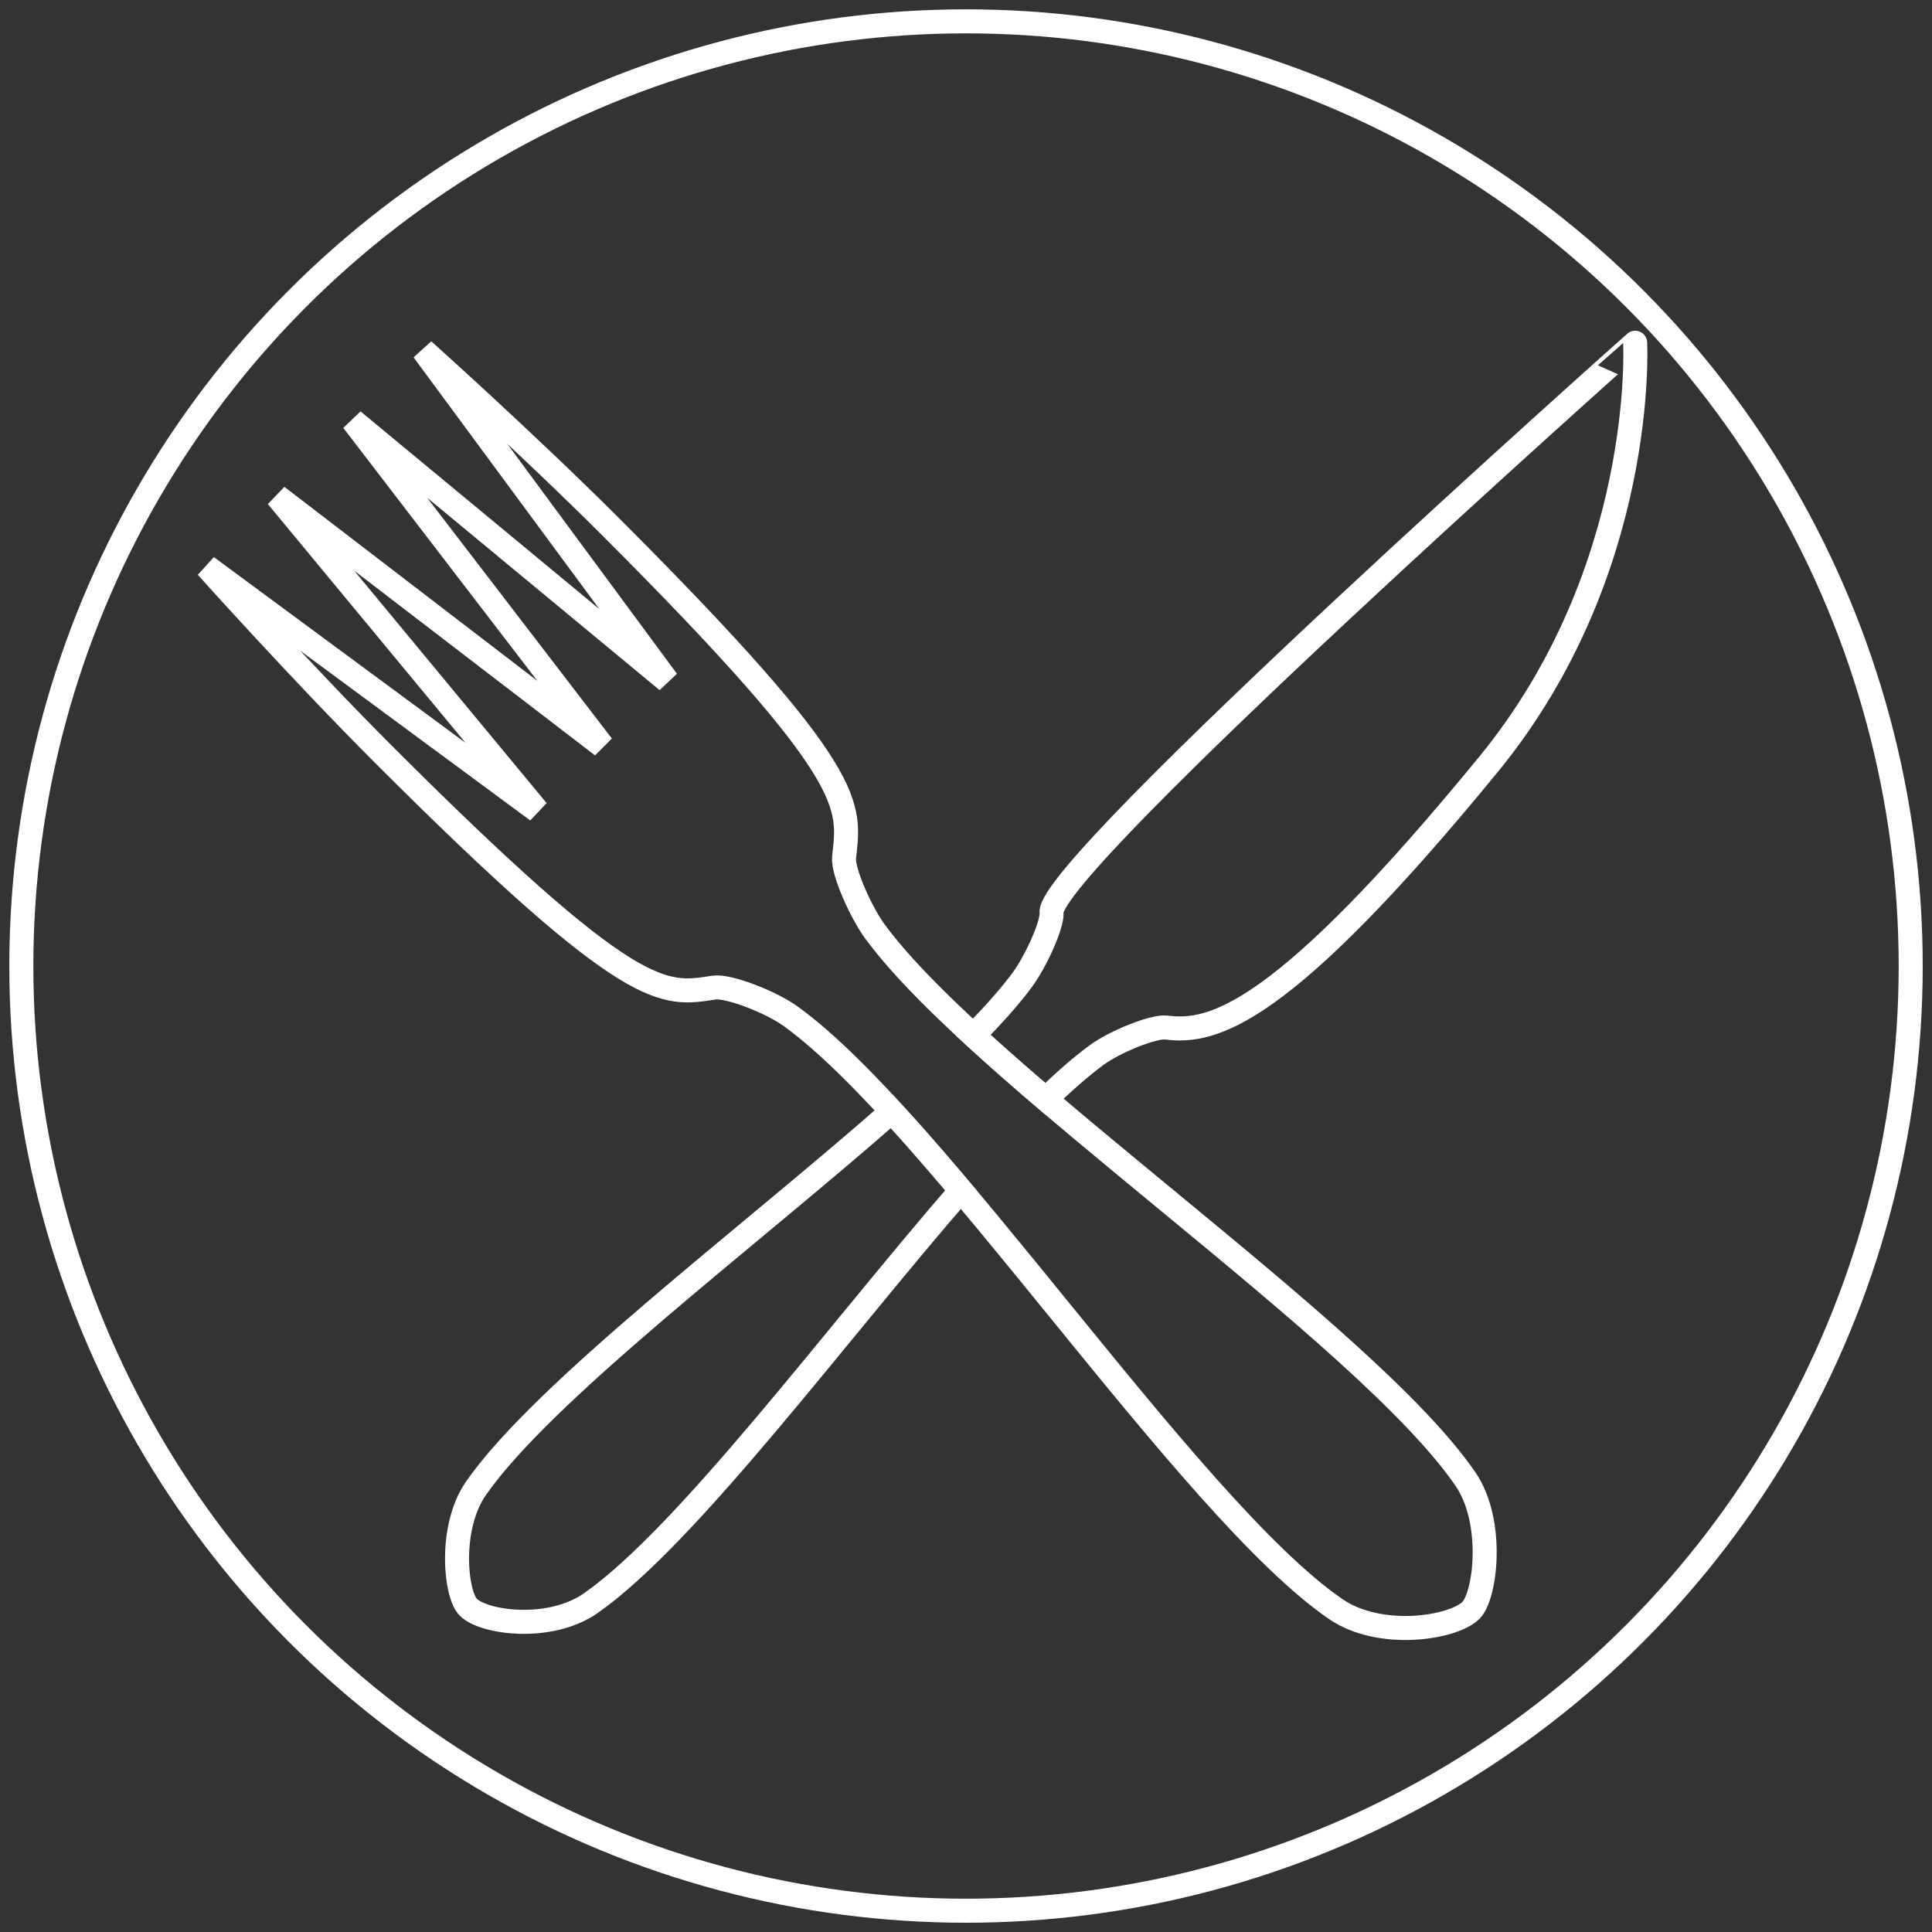 <?xml version="1.0" encoding="utf-8"?>
<!-- Generator: Adobe Illustrator 15.1.0, SVG Export Plug-In . SVG Version: 6.00 Build 0)  -->
<svg version="1.2" baseProfile="tiny" id="Layer_1" xmlns="http://www.w3.org/2000/svg" xmlns:xlink="http://www.w3.org/1999/xlink"
	 x="0px" y="0px" width="144.566px" height="144.566px" viewBox="0 0 144.566 144.566" overflow="inherit" xml:space="preserve">
<rect x="0" y="0" width="144.566" height="144.566" fill="#333333" stroke="none"/>
<g>
	<circle fill="none" stroke="#FFFFFF" stroke-width="1.798" stroke-miterlimit="10" cx="72.284" cy="72.285" r="70.688"/>
	<path fill="none" stroke="#FFFFFF" stroke-width="1.798" stroke-miterlimit="10" d="M71.906,89.075
		c-9.41,10.844-20.485,25.832-27.69,30.879c-3.071,2.15-8.008,1.479-9.174,0.311c-0.982-0.98-1.457-5.986,0.578-8.906
		c5.092-7.293,20.264-18.661,31.108-28.198C68.395,84.973,70.13,86.967,71.906,89.075z M78.683,68.294
		c0.074,0.923-1.219,3.729-2.215,5.06c-0.941,1.261-2.177,2.646-3.635,4.119c1.674,1.539,3.499,3.138,5.418,4.775
		c1.355-1.317,2.637-2.443,3.811-3.304c1.398-1.023,4.28-2.176,5.215-2.056c3.439,0.44,8.594-0.751,24.119-19.714
		c11.854-14.475,10.959-31.527,10.959-31.527S78.399,64.741,78.683,68.294z"/>
	<path fill="none" stroke="#FFFFFF" stroke-width="1.798" stroke-linejoin="bevel" stroke-miterlimit="10" d="M15.469,42.41
		c0,0,6.97,7.779,13.217,14.026c18.742,18.745,20.939,18.039,24.753,17.462c1.039-0.154,4.192,1.045,5.715,2.14
		c10.943,7.885,29.806,36.805,40.779,44.354c3.338,2.299,8.812,1.428,10.133,0.107c1.108-1.11,1.765-6.654-0.412-9.827
		c-7.521-10.968-36.138-30.046-44.176-40.959c-1.064-1.446-2.423-4.514-2.318-5.534c0.406-3.938,1.283-6.012-17.46-24.754
		C39.451,33.179,31.67,26.207,31.67,26.207l18.26,24.742L26.403,31.474L45.072,55.81L20.734,37.143L40.21,60.668L15.469,42.41z"/>
</g>
</svg>
